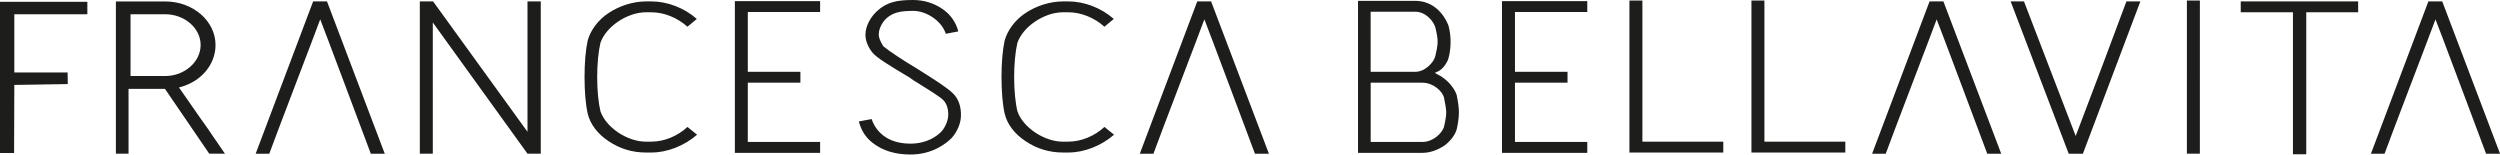 <svg viewBox="0 0 763 47.16" xmlns="http://www.w3.org/2000/svg">
  <path d="M20.63 22.12H4.37V4.35h22.29V.54H0V46.7l4.3-.01.07-20.77 16.32-.26-.06-3.54zm45.95 21.76c-1.06-1.53-2.15-3.09-3.13-4.58-1.67-2.3-3.49-4.93-5.25-7.47-1.08-1.56-2.13-3.08-3.1-4.45l-.48-.68.8-.23c6.2-1.81 10.36-6.93 10.36-12.73C65.78 6.4 58.9.44 50.43.44H35.37V46.9h3.86V27.12h11.12L63.86 46.9h4.79c-.66-.97-1.37-1.99-2.09-3.03ZM39.84 23.2V4.35h10.6c5.83 0 10.79 4.18 10.79 9.38s-4.96 9.47-10.79 9.47h-10.6ZM99.8.43h-4.23L78.03 46.91h4.16c1.62-4.57 14.44-37.9 15.54-41 .25.44 15.44 41 15.44 41h4.26L99.8.43Zm269.83 0h-4.23l-17.53 46.48h4.16c1.62-4.57 14.44-37.9 15.54-41 .26.44 15.44 41 15.44 41h4.26L369.63.43Zm223.5 0h-4.23l-17.53 46.48h4.16c1.62-4.57 14.44-37.9 15.54-41 .26.44 15.44 41 15.44 41h4.26L593.13.43Zm152.24 0h-4.23l-17.53 46.48h4.16c1.62-4.57 14.44-37.9 15.54-41 .26.44 15.44 41 15.44 41h4.26L745.37.43ZM165.04 46.9V.43h-4.05v39.79L132.18.43h-4.05V46.9h3.96V6.85l28.9 40.05h4.05zm33.75-3.66h-1.65c-5.69 0-12.18-4.33-13.88-9.27-.64-2.66-1-6.44-1-10.43s.36-7.78.99-10.46c1.72-5 8.21-9.33 13.9-9.33h1.65c3.86 0 7.93 1.64 11.01 4.41l2.86-2.38C208.85 2.42 203.72.43 198.8.43h-1.65c-3.86 0-8.13 1.33-11.43 3.56-3.11 2.03-5.49 5.18-6.37 8.44-.61 2.76-.95 6.71-.95 11.1s.34 8.42.96 11.12c.76 3.23 3.02 6.22 6.36 8.42 3.39 2.31 7.23 3.48 11.43 3.48h1.65c4.83 0 10-2.02 13.95-5.43l-2.93-2.38c-3.04 2.82-7.12 4.49-11.02 4.49ZM250.3 3.67V.34h-26.02v46.31h26.02v-3.33h-22.07V25.24h16.05v-3.32h-16.05V3.67h22.07zm40.53 24.82c-1.66-1.68-5.71-4.23-9.99-6.94l-1.19-.75c-3.65-2.14-8.23-5.17-9.98-6.61l-.13-.15c-.91-1.48-1.35-2.62-1.35-3.47 0-2.39 1.69-4.4 2.34-4.97 1.94-1.7 4.01-2.28 8.17-2.28s8.75 3.15 9.96 6.99l3.81-.72c-.67-2.75-2.46-5.29-4.86-6.87C285.03.94 281.95 0 278.7 0c-4.79 0-7.97.55-11.07 3.42-1.69 1.56-3.5 4.28-3.5 7.24 0 1.73.79 3.72 2.1 5.34 1.27 1.59 5.16 3.96 10.95 7.41.21.07.46.26.93.62.22.16.58.44.69.49l1.55.95c3.36 2.09 6.54 4.07 7.53 5.08.98.95 1.53 2.52 1.53 4.42 0 1.64-.78 3.63-1.99 5.08-1.38 1.44-4.41 3.79-9.59 3.79-8.64 0-11.19-5.59-11.8-7.5l-3.91.72c.44 1.76 1.52 4.47 4.12 6.47 3.03 2.41 6.93 3.63 11.6 3.63 6.56 0 10.71-3.15 12.6-5.03 1.72-1.9 2.84-4.59 2.84-6.83.09-2.78-.77-5.2-2.45-6.82Zm35.22 14.75h-1.65c-5.69 0-12.18-4.33-13.88-9.27-.64-2.65-1-6.43-1-10.43s.36-7.79.99-10.46c1.72-5 8.21-9.33 13.9-9.33h1.65c3.86 0 7.94 1.64 11.01 4.41l2.86-2.38c-3.82-3.36-8.95-5.35-13.87-5.35h-1.65c-3.86 0-8.13 1.33-11.43 3.56-3.11 2.03-5.49 5.18-6.37 8.44-.61 2.75-.95 6.7-.95 11.1s.34 8.43.96 11.12c.75 3.23 3.01 6.22 6.36 8.42 3.39 2.31 7.23 3.48 11.43 3.48h1.65c4.83 0 10-2.02 13.95-5.43l-2.93-2.38c-3.04 2.82-7.12 4.49-11.02 4.49Zm118.54-14.21c-.39-1.3-1.68-3.36-3.65-4.92-.87-.7-1.15-.85-1.53-1.04-.14-.07-.3-.15-.49-.26l-1-.57 1.04-.49c1.57-.74 2.83-2.9 3.1-3.9.45-1.66.66-3.29.66-5.14 0-1.7-.22-3.32-.66-4.96-1.93-4.74-5.62-7.49-10.12-7.49h-17.47v46.39h19.62c2.29 0 4.7-.82 6.96-2.37 1.79-1.42 3.1-3.2 3.55-4.86.32-1.49.66-3.27.66-5.05 0-1.66-.25-3.21-.67-5.34ZM418.33 3.58h13.62c3.1 0 5.54 2.78 6.11 4.78.49 1.92.7 3.26.7 4.34 0 1.39-.33 2.88-.7 4.41-.44 1.91-3.1 4.81-6.12 4.81h-13.62V3.58Zm22.37 35.19c-.66 1.94-3.31 4.55-6.61 4.55h-15.76V25.24h15.76c3.4 0 6.06 2.62 6.6 4.44.27 1.24.7 3.54.7 4.6s-.23 2.55-.7 4.49Zm43.74-35.1V.34h-26.03v46.31h26.03v-3.33h-22.07V25.24h16.04v-3.32h-16.04V3.67h22.07zM497.3.17v46.39h28.65v-3.32h-24.69V.17h-3.96zm37.24 0v46.39h28.65v-3.32H538.5V.17h-3.96zm114.44.26c-4.64 12.55-9.59 25.58-14.38 38.18l-1.1 2.89L617.72.43h-4.07l17.72 46.48h4.33L653.24.43h-4.26Zm18.46-.26h3.96V46.9h-3.96zm52.27.26h-35.84v3.32h15.94v43.33h4.06V3.75h15.84V.43z" fill="#1d1d1b"></path>
</svg>
